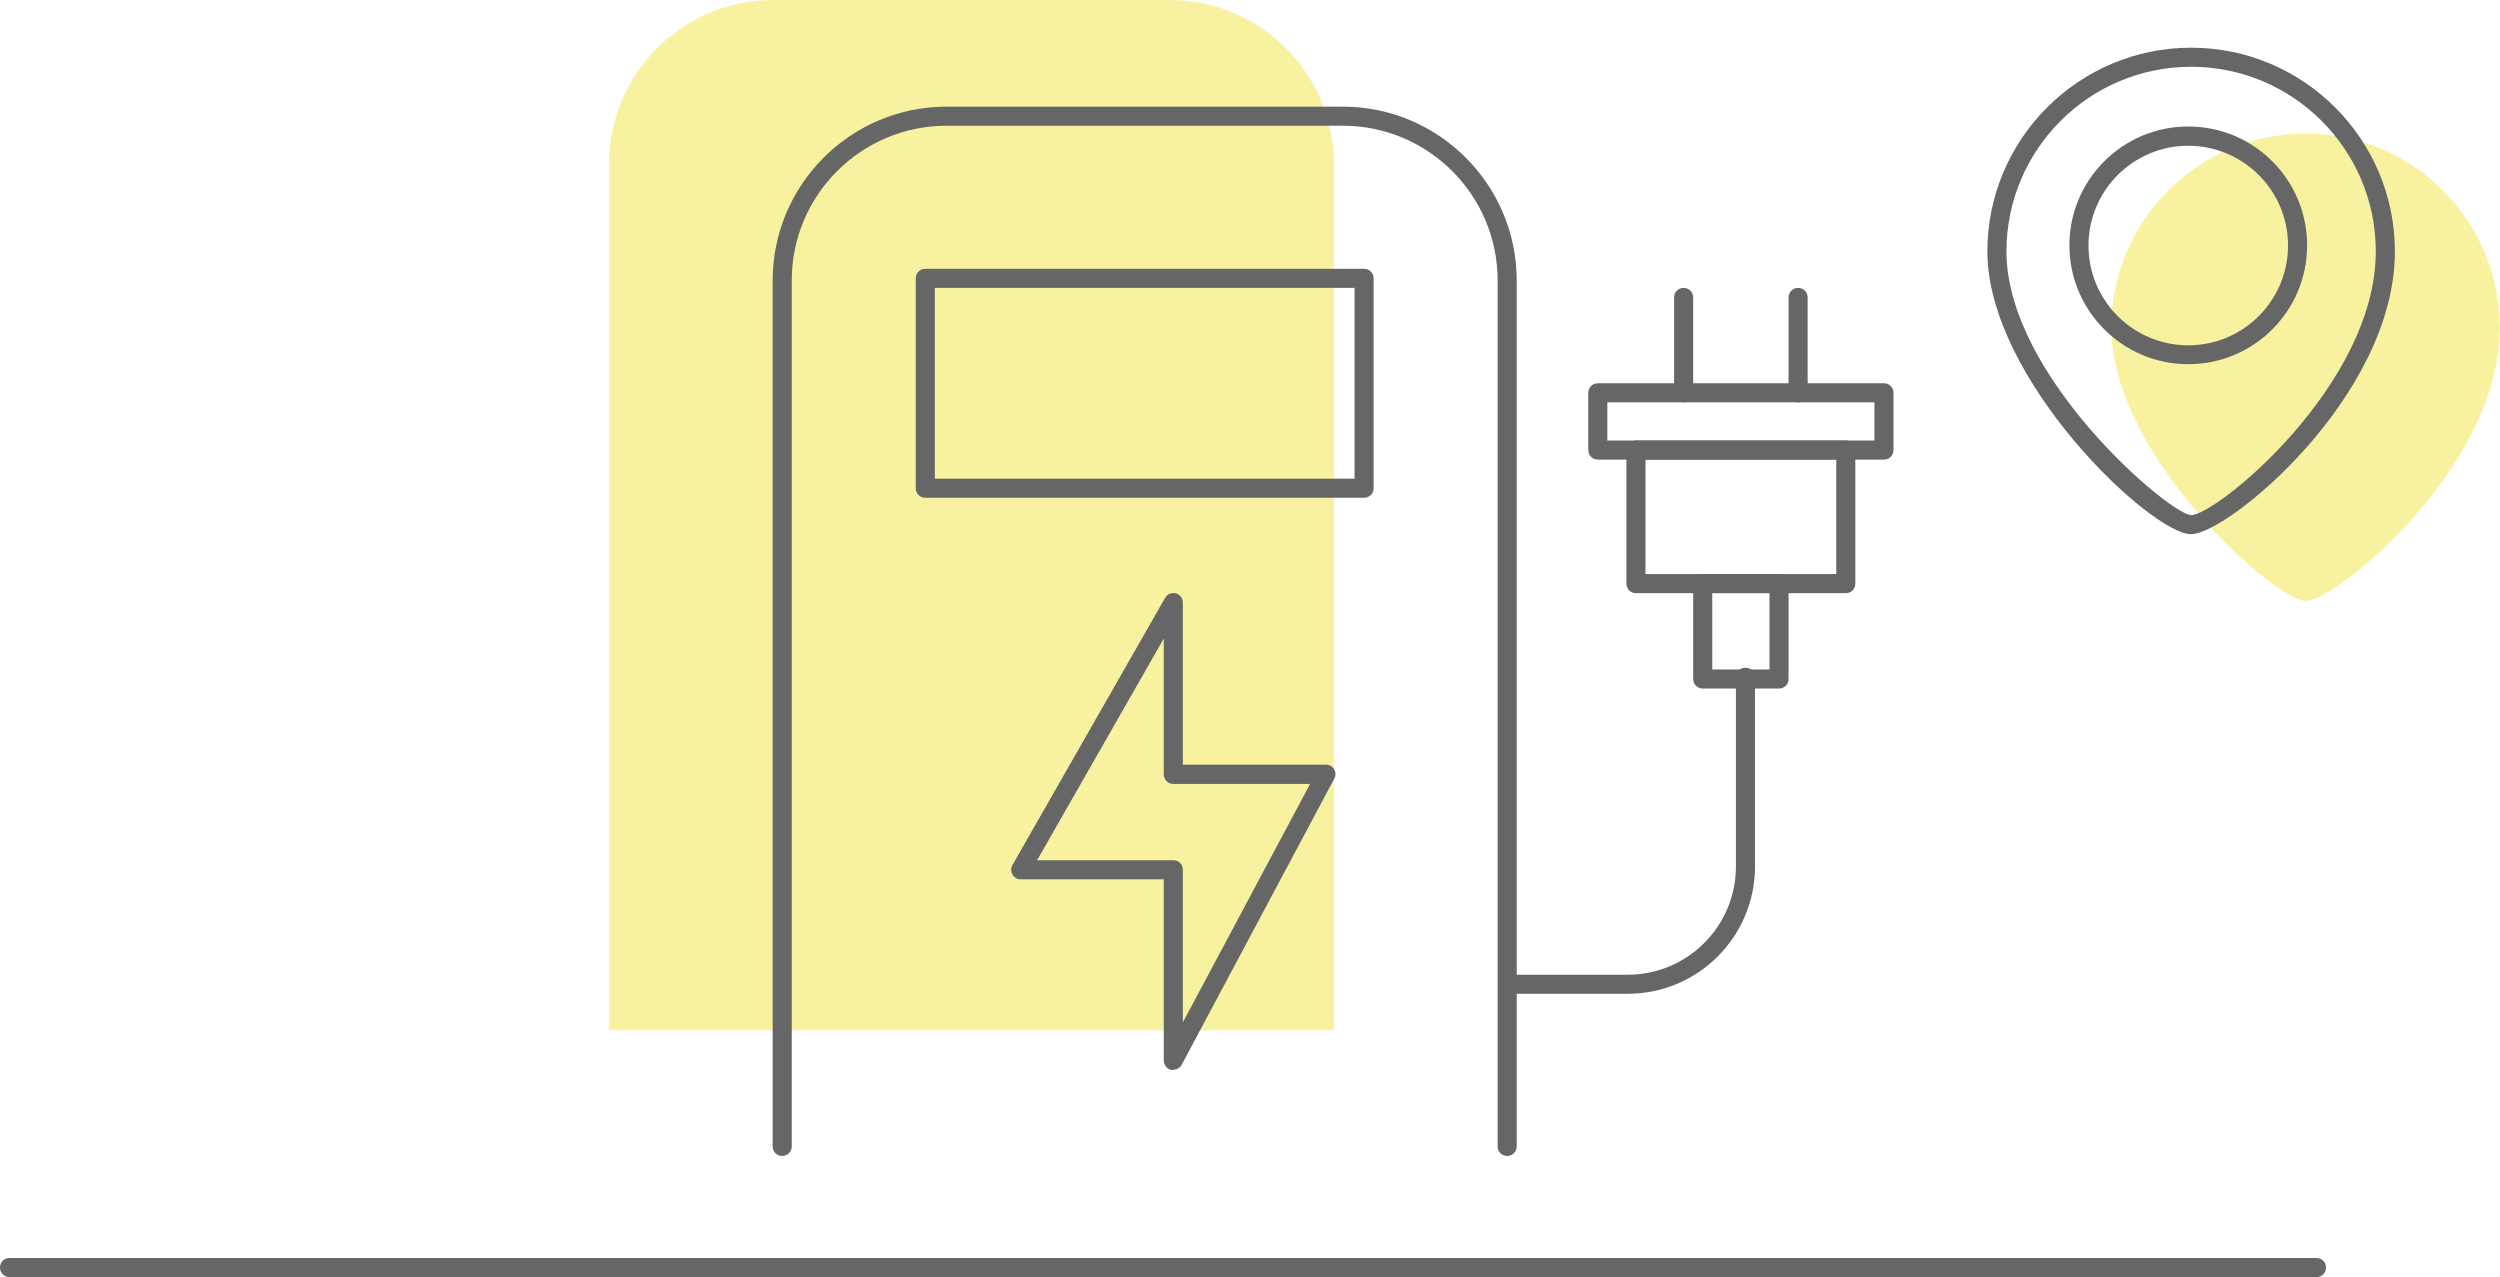 <svg xmlns="http://www.w3.org/2000/svg" id="Layer_1" data-name="Layer 1" viewBox="0 0 131.04 66.94"><defs><style>      .cls-1 {        opacity: .5;      }      .cls-2 {        fill: #666;      }      .cls-2, .cls-3 {        stroke-width: 0px;      }      .cls-3 {        fill: #f0e342;      }    </style></defs><g class="cls-1"><path class="cls-3" d="M31.92,54V8.61c0-4.75,3.85-8.61,8.61-8.61h20.78c4.75,0,8.61,3.85,8.61,8.61v45.39"></path></g><path class="cls-2" d="M121.42,66.94H.5c-.28,0-.5-.22-.5-.5s.22-.5.5-.5h120.92c.28,0,.5.22.5.5s-.22.5-.5.5Z"></path><path class="cls-2" d="M79,60.59c-.28,0-.5-.22-.5-.5V14.7c0-4.47-3.64-8.11-8.11-8.11h-20.78c-4.47,0-8.11,3.64-8.11,8.11v45.39c0,.28-.22.5-.5.5s-.5-.22-.5-.5V14.7c0-5.02,4.09-9.11,9.11-9.11h20.78c5.02,0,9.11,4.09,9.11,9.11v45.39c0,.28-.22.5-.5.5Z"></path><path class="cls-2" d="M71.5,26.09h-23c-.28,0-.5-.22-.5-.5v-11c0-.28.22-.5.5-.5h23c.28,0,.5.22.5.5v11c0,.28-.22.5-.5.5ZM49,25.09h22v-10h-22v10Z"></path><path class="cls-2" d="M61.5,56.09s-.08,0-.12-.01c-.22-.06-.38-.26-.38-.49v-9.5h-7.5c-.18,0-.34-.09-.43-.25-.09-.15-.09-.34,0-.5l8-14c.11-.2.35-.29.56-.24.22.06.37.26.37.48v8.5h7.5c.18,0,.34.09.43.24.09.15.09.34.01.49l-8,15c-.09.17-.26.26-.44.26ZM54.36,45.09h7.14c.28,0,.5.22.5.5v8l6.67-12.5h-7.17c-.28,0-.5-.22-.5-.5v-7.12l-6.64,11.62Z"></path><path class="cls-2" d="M85.32,52.09h-5.9c-.28,0-.5-.22-.5-.5s.22-.5.5-.5h5.9c3.13,0,5.67-2.54,5.67-5.67v-9.92c0-.28.22-.5.5-.5s.5.22.5.5v9.92c0,3.68-2.99,6.67-6.67,6.67Z"></path><path class="cls-2" d="M98.75,24.09h-15c-.28,0-.5-.22-.5-.5v-3c0-.28.22-.5.5-.5h15c.28,0,.5.22.5.5v3c0,.28-.22.5-.5.5ZM84.25,23.09h14v-2h-14v2Z"></path><path class="cls-2" d="M96.75,31.09h-11c-.28,0-.5-.22-.5-.5v-7c0-.28.22-.5.5-.5h11c.28,0,.5.22.5.5v7c0,.28-.22.5-.5.5ZM86.25,30.09h10v-6h-10v6Z"></path><path class="cls-2" d="M93.25,36.09h-4c-.28,0-.5-.22-.5-.5v-5c0-.28.22-.5.5-.5h4c.28,0,.5.22.5.5v5c0,.28-.22.5-.5.5ZM89.75,35.09h3v-4h-3v4Z"></path><g><path class="cls-2" d="M88.25,21.09c-.28,0-.5-.22-.5-.5v-5c0-.28.22-.5.5-.5s.5.22.5.5v5c0,.28-.22.5-.5.5Z"></path><path class="cls-2" d="M94.25,21.09c-.28,0-.5-.22-.5-.5v-5c0-.28.22-.5.5-.5s.5.22.5.5v5c0,.28-.22.5-.5.5Z"></path></g><g class="cls-1"><path class="cls-3" d="M120.85,7c-5.62,0-10.18,4.56-10.18,10.18,0,6.68,8.59,14.32,10.18,14.32s10.18-7,10.18-14.32c0-5.62-4.56-10.18-10.18-10.18Z"></path></g><path class="cls-2" d="M114.85,28c-2.09,0-10.68-8.1-10.68-14.82,0-5.89,4.79-10.68,10.68-10.68s10.68,4.79,10.68,10.68c0,7.61-8.77,14.82-10.68,14.82ZM114.85,3.5c-5.34,0-9.68,4.34-9.68,9.68,0,6.58,8.62,13.82,9.68,13.82,1.33,0,9.68-6.81,9.68-13.82,0-5.34-4.34-9.68-9.68-9.68ZM114.7,19.09c-3.43,0-6.23-2.79-6.23-6.23s2.79-6.23,6.23-6.23,6.23,2.79,6.23,6.23-2.79,6.23-6.23,6.23ZM114.7,7.64c-2.88,0-5.23,2.34-5.23,5.23s2.34,5.23,5.23,5.23,5.23-2.35,5.23-5.23-2.34-5.23-5.23-5.23Z"></path></svg>